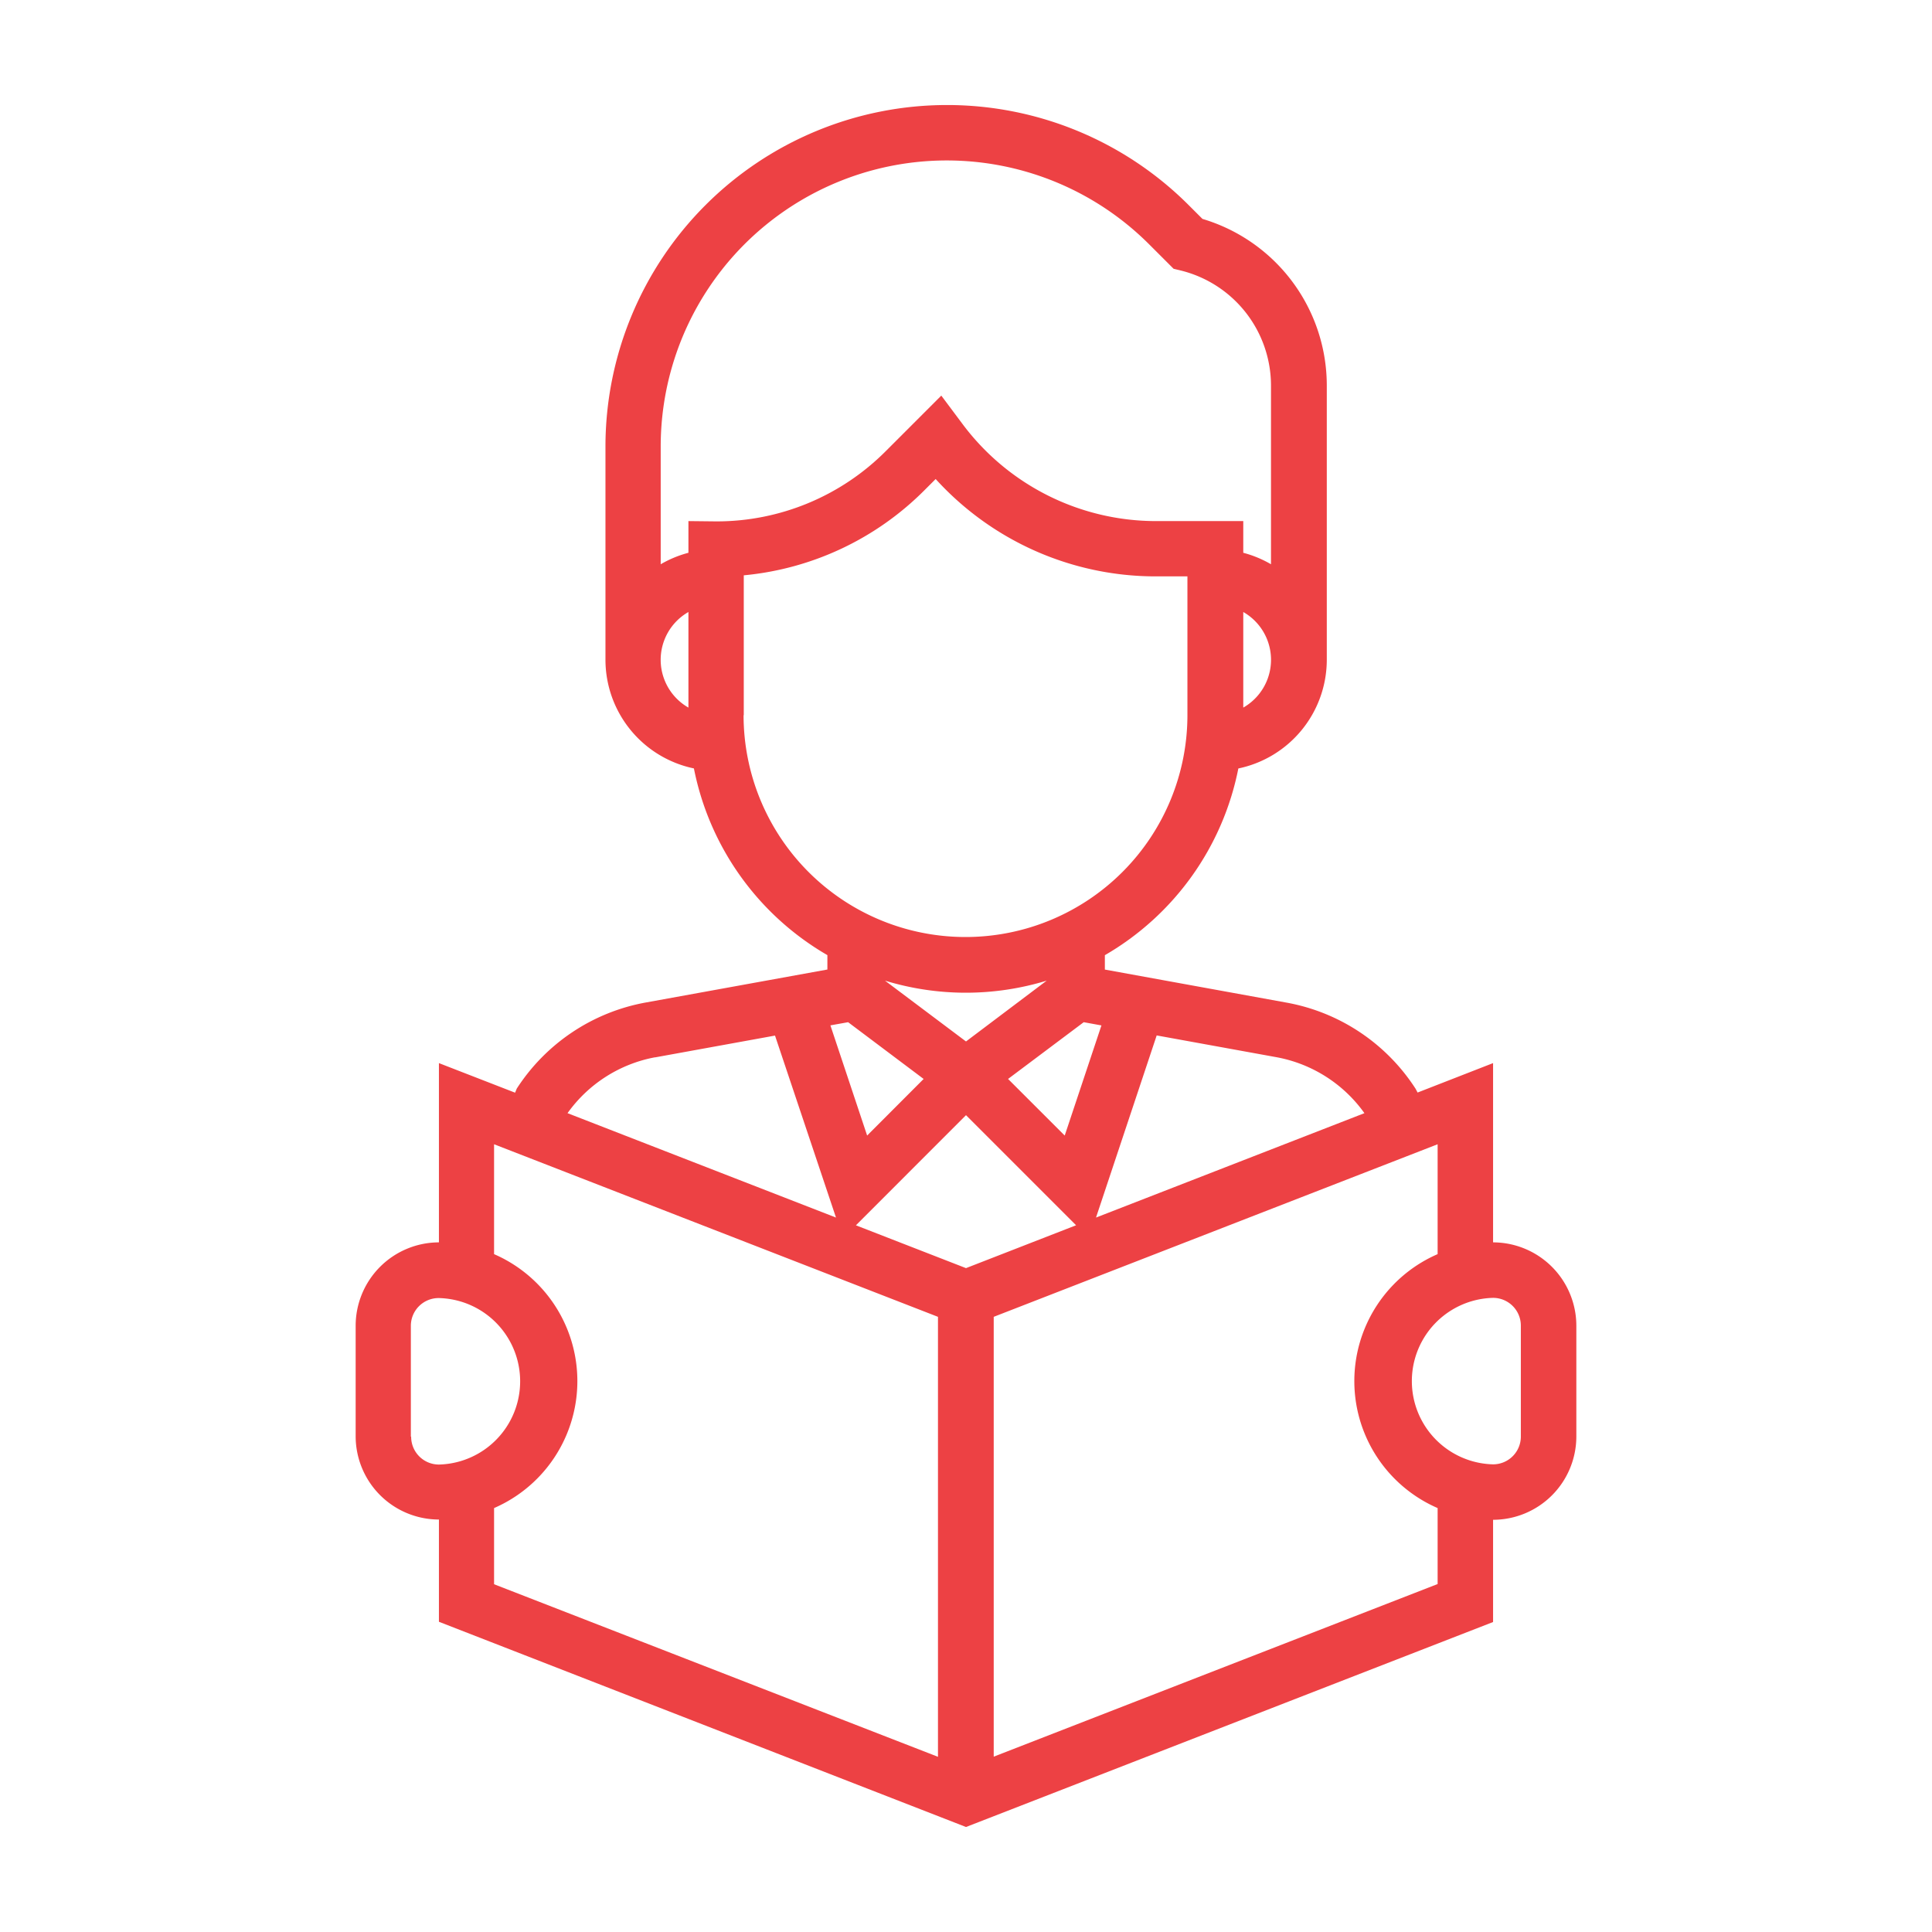 <svg id="Layer_1" data-name="Layer 1" xmlns="http://www.w3.org/2000/svg" viewBox="0 0 384 384"><defs><style>.cls-1{fill:#ED4144;}</style></defs><title>Artboard 9 copy 49</title><path class="cls-1" d="M296.76,246.93V211.3l-15,5.85-.05-.09-.35-.66a38.73,38.73,0,0,0-25.58-17.11l-36.18-6.58v-2.86a55.25,55.25,0,0,0,26.53-37.11,22.09,22.09,0,0,0,17.58-21.6V76.68A34.56,34.56,0,0,0,239,43.51l-2.76-2.76a67.9,67.9,0,0,0-115.9,48v42.38a22.09,22.09,0,0,0,17.58,21.6,55.26,55.26,0,0,0,26.53,37.11v2.86l-36.18,6.57a38.77,38.77,0,0,0-25.56,17.1l-.33.81L87.24,211.3v35.63a16.58,16.58,0,0,0-16.55,16.55v22a16.57,16.57,0,0,0,16.55,16.54v20.32L192,363.13l104.76-40.74V302.07a16.57,16.57,0,0,0,16.55-16.54v-22A16.58,16.58,0,0,0,296.76,246.93ZM229.9,205.8l23.88,4.34a27.6,27.6,0,0,1,17.41,11.11L217.84,242Zm-54-10.89a55,55,0,0,0,32.14,0L192,207Zm7.68,19.54L172.35,225.7l-7.3-21.9,3.52-.63Zm31.82-11.28,3.52.64-7.3,21.89-11.26-11.25Zm31.71-62.53v-19a10.94,10.94,0,0,1,0,19Zm-110.28,0a10.94,10.94,0,0,1,0-19Zm0-37.07v6.3a22.09,22.09,0,0,0-5.51,2.28V88.76a56.86,56.86,0,0,1,97.07-40.21l4.87,4.87,1.48.36a23.57,23.57,0,0,1,17.88,22.9v35.47a22.09,22.09,0,0,0-5.51-2.28v-6.3H229.65a48,48,0,0,1-38.18-19.08l-4.38-5.86-11,11a47.45,47.45,0,0,1-33.75,14Zm11,38.6V114.35a58.37,58.37,0,0,0,36-17l2.14-2.14a59.08,59.08,0,0,0,43.58,19.35h6.46v27.57a44.11,44.11,0,0,1-88.22,0Zm-17.67,68,23.88-4.34L166.16,242,112.8,221.25A27.58,27.58,0,0,1,130.22,210.14Zm-48.5,75.39v-22A5.52,5.52,0,0,1,87.24,258a16.55,16.55,0,0,1,0,33.09A5.52,5.52,0,0,1,81.72,285.53Zm104.77,63.62-88.23-34.3V299.74a27.51,27.51,0,0,0,0-50.47V227.43l88.23,34.3ZM170.12,243.54,192,221.65l21.88,21.88L192,252.05Zm115.62,71.3-88.23,34.31V261.73l88.23-34.3v21.84a27.51,27.51,0,0,0,0,50.47Zm16.54-29.31a5.52,5.52,0,0,1-5.52,5.52,16.55,16.55,0,0,1,0-33.09,5.52,5.52,0,0,1,5.52,5.52Z"/></svg>